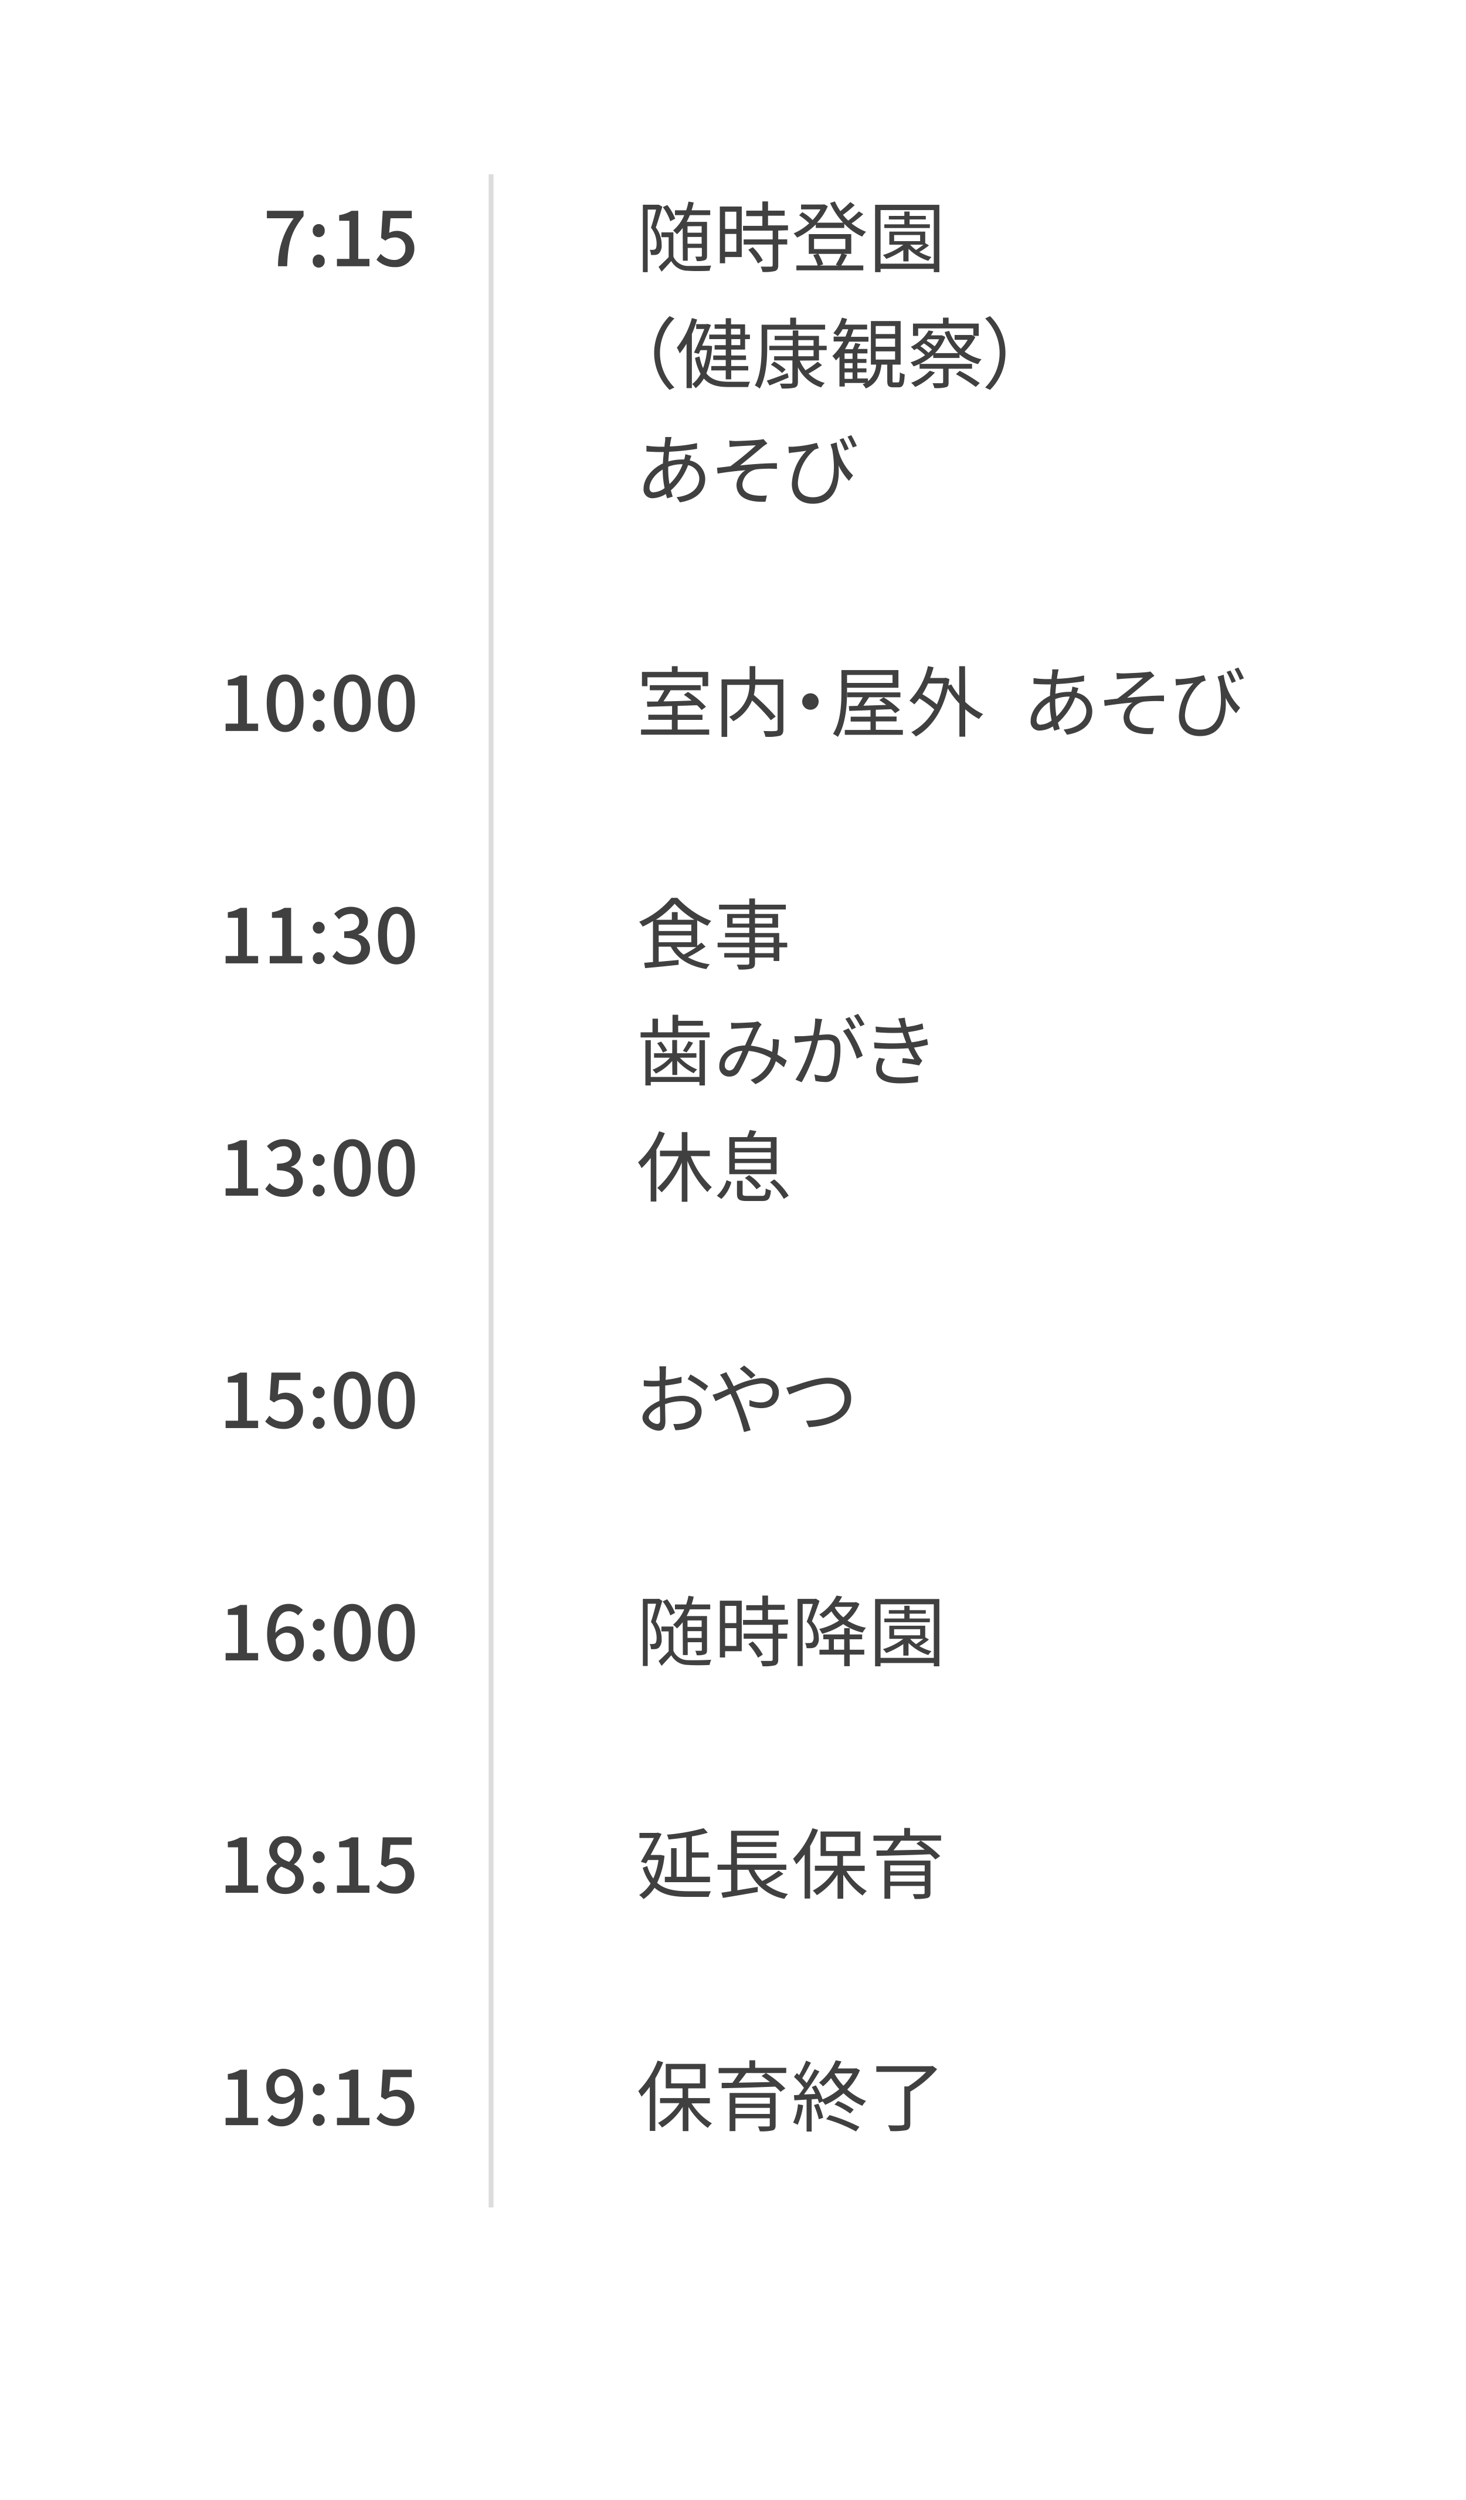 <?xml version="1.0" encoding="UTF-8"?> <svg xmlns="http://www.w3.org/2000/svg" viewBox="0 0 303 516.42"><defs><style>.cls-1{fill:#fff;}.cls-2{isolation:isolate;}.cls-3{fill:#404040;}.cls-4{fill:none;stroke:#dcdcdc;}</style></defs><g id="レイヤー_2" data-name="レイヤー 2"><g id="sozai"><rect id="長方形_182" data-name="長方形 182" class="cls-1" width="303" height="516.42"></rect><g class="cls-2"><path class="cls-3" d="M60.7,45.09H55.16V43.54h7.58v1.12C60,48,59.54,50.53,59.35,55H57.46A16.54,16.54,0,0,1,60.7,45.09Z"></path><path class="cls-3" d="M64.64,47.64a1.24,1.24,0,1,1,2.47,0,1.24,1.24,0,1,1-2.47,0Zm0,6.29a1.24,1.24,0,1,1,2.47,0,1.24,1.24,0,1,1-2.47,0Z"></path><path class="cls-3" d="M69.64,53.48h2.57V45.6H70.1V44.44a7,7,0,0,0,2.56-.9h1.39v9.94h2.31V55H69.64Z"></path><path class="cls-3" d="M77.81,53.64l.88-1.2a3.77,3.77,0,0,0,2.76,1.26,2.23,2.23,0,0,0,2.33-2.35,2.1,2.1,0,0,0-2.24-2.3,3.1,3.1,0,0,0-1.89.67l-.89-.58.35-5.6h6v1.55H80.71l-.27,3a3.56,3.56,0,0,1,5.2,3.17,3.81,3.81,0,0,1-4,3.92A5.2,5.2,0,0,1,77.81,53.64Z"></path></g><g class="cls-2"><path class="cls-3" d="M46.63,149.48h2.58V141.6H47.09v-1.16a7,7,0,0,0,2.56-.9h1.4v9.94h2.3V151H46.63Z"></path><path class="cls-3" d="M55.13,145.22c0-3.86,1.47-5.9,3.81-5.9s3.8,2.06,3.8,5.9-1.45,6-3.8,6S55.13,149.08,55.13,145.22Zm5.85,0c0-3.3-.84-4.45-2-4.45s-2,1.15-2,4.45.84,4.53,2,4.53S61,148.52,61,145.22Z"></path><path class="cls-3" d="M64.65,143.64a1.23,1.23,0,1,1,2.46,0,1.23,1.23,0,1,1-2.46,0Zm0,6.29a1.23,1.23,0,1,1,2.46,0,1.23,1.23,0,1,1-2.46,0Z"></path><path class="cls-3" d="M69,145.22c0-3.86,1.48-5.9,3.81-5.9s3.81,2.06,3.81,5.9-1.45,6-3.81,6S69,149.08,69,145.22Zm5.86,0c0-3.3-.85-4.45-2.05-4.45s-2,1.15-2,4.45.85,4.53,2,4.53S74.87,148.52,74.87,145.22Z"></path><path class="cls-3" d="M78.13,145.22c0-3.86,1.48-5.9,3.81-5.9s3.81,2.06,3.81,5.9-1.46,6-3.81,6S78.13,149.08,78.13,145.22Zm5.86,0c0-3.3-.85-4.45-2-4.45s-2,1.15-2,4.45.85,4.53,2,4.53S84,148.52,84,145.22Z"></path></g><g class="cls-2"><path class="cls-3" d="M46.63,197.48h2.58V189.6H47.09v-1.16a7,7,0,0,0,2.56-.9h1.4v9.94h2.3V199H46.63Z"></path><path class="cls-3" d="M55.75,197.48h2.58V189.6H56.21v-1.16a7,7,0,0,0,2.56-.9h1.4v9.94h2.3V199H55.75Z"></path><path class="cls-3" d="M64.65,191.64a1.23,1.23,0,1,1,2.46,0,1.23,1.23,0,1,1-2.46,0Zm0,6.29a1.23,1.23,0,1,1,2.46,0,1.23,1.23,0,1,1-2.46,0Z"></path><path class="cls-3" d="M68.71,197.59l.9-1.18a3.79,3.79,0,0,0,2.78,1.29c1.33,0,2.24-.72,2.24-1.87s-.83-2.08-3.49-2.08v-1.36c2.32,0,3.09-.85,3.09-1.95a1.6,1.6,0,0,0-1.81-1.65,3.32,3.32,0,0,0-2.35,1.12l-1-1.15a4.91,4.91,0,0,1,3.38-1.44c2.11,0,3.6,1.08,3.6,3a2.78,2.78,0,0,1-2,2.68v.08a2.93,2.93,0,0,1,2.43,2.88c0,2.06-1.78,3.28-3.94,3.28A4.88,4.88,0,0,1,68.71,197.59Z"></path><path class="cls-3" d="M78.13,193.22c0-3.86,1.48-5.9,3.81-5.9s3.81,2.06,3.81,5.9-1.46,6-3.81,6S78.13,197.08,78.13,193.22Zm5.86,0c0-3.3-.85-4.45-2-4.45s-2,1.15-2,4.45.85,4.53,2,4.53S84,196.52,84,193.22Z"></path></g><g class="cls-2"><path class="cls-3" d="M46.63,245.48h2.58V237.6H47.09v-1.16a7,7,0,0,0,2.56-.9h1.4v9.94h2.3V247H46.63Z"></path><path class="cls-3" d="M54.82,245.59l.9-1.18a3.82,3.82,0,0,0,2.78,1.29c1.33,0,2.24-.72,2.24-1.87s-.83-2.08-3.49-2.08v-1.36c2.33,0,3.09-.85,3.09-1.95a1.6,1.6,0,0,0-1.81-1.65,3.32,3.32,0,0,0-2.35,1.12l-1-1.15a4.91,4.91,0,0,1,3.38-1.44c2.11,0,3.6,1.08,3.6,3a2.77,2.77,0,0,1-2,2.68v.08a2.93,2.93,0,0,1,2.43,2.88c0,2.06-1.78,3.28-3.94,3.28A4.91,4.91,0,0,1,54.82,245.59Z"></path><path class="cls-3" d="M64.65,239.64a1.23,1.23,0,1,1,2.46,0,1.23,1.23,0,1,1-2.46,0Zm0,6.29a1.23,1.23,0,1,1,2.46,0,1.23,1.23,0,1,1-2.46,0Z"></path><path class="cls-3" d="M69,241.22c0-3.86,1.48-5.9,3.81-5.9s3.81,2.06,3.81,5.9-1.45,6-3.81,6S69,245.08,69,241.22Zm5.86,0c0-3.3-.85-4.45-2.05-4.45s-2,1.15-2,4.45.85,4.53,2,4.53S74.87,244.52,74.87,241.22Z"></path><path class="cls-3" d="M78.13,241.22c0-3.86,1.48-5.9,3.81-5.9s3.81,2.06,3.81,5.9-1.46,6-3.81,6S78.13,245.08,78.13,241.22Zm5.86,0c0-3.3-.85-4.45-2-4.45s-2,1.15-2,4.45.85,4.53,2,4.53S84,244.52,84,241.22Z"></path></g><g class="cls-2"><path class="cls-3" d="M46.63,293.48h2.58V285.6H47.09v-1.16a7,7,0,0,0,2.56-.9h1.4v9.94h2.3V295H46.63Z"></path><path class="cls-3" d="M54.81,293.64l.88-1.2a3.77,3.77,0,0,0,2.75,1.26,2.23,2.23,0,0,0,2.34-2.35,2.11,2.11,0,0,0-2.25-2.3,3,3,0,0,0-1.88.67l-.9-.58.35-5.6h6v1.55H57.7l-.27,3a3.56,3.56,0,0,1,5.2,3.17,3.81,3.81,0,0,1-4,3.92A5.19,5.19,0,0,1,54.81,293.64Z"></path><path class="cls-3" d="M64.65,287.64a1.23,1.23,0,1,1,2.46,0,1.23,1.23,0,1,1-2.46,0Zm0,6.29a1.23,1.23,0,1,1,2.46,0,1.23,1.23,0,1,1-2.46,0Z"></path><path class="cls-3" d="M69,289.22c0-3.86,1.48-5.9,3.81-5.9s3.81,2.06,3.81,5.9-1.45,6-3.81,6S69,293.08,69,289.22Zm5.86,0c0-3.3-.85-4.45-2.05-4.45s-2,1.15-2,4.45.85,4.53,2,4.53S74.87,292.52,74.87,289.22Z"></path><path class="cls-3" d="M78.13,289.22c0-3.86,1.48-5.9,3.81-5.9s3.81,2.06,3.81,5.9-1.46,6-3.81,6S78.13,293.08,78.13,289.22Zm5.86,0c0-3.3-.85-4.45-2-4.45s-2,1.15-2,4.45.85,4.53,2,4.53S84,292.52,84,289.22Z"></path></g><g class="cls-2"><path class="cls-3" d="M46.63,341.48h2.58V333.6H47.09v-1.16a7,7,0,0,0,2.56-.9h1.4v9.94h2.3V343H46.63Z"></path><path class="cls-3" d="M55.21,337.65c0-4.51,2.11-6.33,4.45-6.33a4,4,0,0,1,2.94,1.26l-1,1.12a2.52,2.52,0,0,0-1.85-.86c-1.49,0-2.74,1.12-2.82,4.48a3.56,3.56,0,0,1,2.56-1.38c2,0,3.31,1.17,3.31,3.54a3.52,3.52,0,0,1-3.52,3.73C57,343.21,55.21,341.43,55.21,337.65Zm1.76,1c.19,2.13,1,3.12,2.28,3.12,1,0,1.85-.86,1.85-2.32s-.71-2.19-2-2.19A2.72,2.72,0,0,0,57,338.68Z"></path><path class="cls-3" d="M64.65,335.64a1.23,1.23,0,1,1,2.46,0,1.23,1.23,0,1,1-2.46,0Zm0,6.29a1.23,1.23,0,1,1,2.46,0,1.23,1.23,0,1,1-2.46,0Z"></path><path class="cls-3" d="M69,337.22c0-3.86,1.48-5.9,3.81-5.9s3.81,2.06,3.81,5.9-1.45,6-3.81,6S69,341.08,69,337.22Zm5.86,0c0-3.3-.85-4.45-2.05-4.45s-2,1.15-2,4.45.85,4.53,2,4.53S74.87,340.52,74.87,337.22Z"></path><path class="cls-3" d="M78.13,337.22c0-3.86,1.48-5.9,3.81-5.9s3.81,2.06,3.81,5.9-1.46,6-3.81,6S78.13,341.08,78.13,337.22Zm5.86,0c0-3.3-.85-4.45-2-4.45s-2,1.15-2,4.45.85,4.53,2,4.53S84,340.52,84,337.22Z"></path></g><g class="cls-2"><path class="cls-3" d="M46.63,389.48h2.58V381.6H47.09v-1.16a7,7,0,0,0,2.56-.9h1.4v9.94h2.3V391H46.63Z"></path><path class="cls-3" d="M55.11,388.07a3.48,3.48,0,0,1,2.11-3V385a3.26,3.26,0,0,1-1.58-2.68,3.06,3.06,0,0,1,3.36-3,3,3,0,0,1,3.33,3.07,3.56,3.56,0,0,1-1.55,2.69v.08a3.31,3.31,0,0,1,2,3c0,1.74-1.54,3.09-3.81,3.09S55.11,389.9,55.11,388.07Zm5.91,0c0-1.36-1.3-1.82-2.9-2.48a2.86,2.86,0,0,0-1.38,2.3,2.07,2.07,0,0,0,2.24,2A1.82,1.82,0,0,0,61,388.07Zm-.24-5.57A1.73,1.73,0,0,0,59,380.64a1.6,1.6,0,0,0-1.68,1.68c0,1.24,1.12,1.78,2.43,2.29A2.87,2.87,0,0,0,60.78,382.5Z"></path><path class="cls-3" d="M64.65,383.64a1.23,1.23,0,1,1,2.46,0,1.23,1.23,0,1,1-2.46,0Zm0,6.29a1.23,1.23,0,1,1,2.46,0,1.23,1.23,0,1,1-2.46,0Z"></path><path class="cls-3" d="M69.64,389.48h2.57V381.6H70.1v-1.16a7,7,0,0,0,2.56-.9h1.4v9.94h2.3V391H69.64Z"></path><path class="cls-3" d="M77.81,389.64l.88-1.2a3.79,3.79,0,0,0,2.76,1.26,2.23,2.23,0,0,0,2.33-2.35,2.1,2.1,0,0,0-2.24-2.3,3.1,3.1,0,0,0-1.89.67l-.89-.58.35-5.6h6v1.55H80.71l-.27,3a3.56,3.56,0,0,1,5.2,3.17,3.81,3.81,0,0,1-4,3.92A5.21,5.21,0,0,1,77.81,389.64Z"></path></g><g class="cls-2"><path class="cls-3" d="M46.63,437.48h2.58V429.6H47.09v-1.16a7,7,0,0,0,2.56-.9h1.4v9.94h2.3V439H46.63Z"></path><path class="cls-3" d="M55.25,438l1-1.14a2.46,2.46,0,0,0,1.84.88c1.51,0,2.77-1.15,2.85-4.51a3.48,3.48,0,0,1-2.58,1.39c-2,0-3.31-1.17-3.31-3.54a3.52,3.52,0,0,1,3.51-3.72c2.25,0,4.08,1.77,4.08,5.57,0,4.51-2.13,6.32-4.45,6.32A3.92,3.92,0,0,1,55.25,438Zm3.44-4.71a2.73,2.73,0,0,0,2.21-1.42c-.2-2.11-1.07-3.09-2.32-3.09-1,0-1.81.85-1.81,2.3S57.45,433.25,58.69,433.25Z"></path><path class="cls-3" d="M64.65,431.64a1.23,1.23,0,1,1,2.46,0,1.23,1.23,0,1,1-2.46,0Zm0,6.29a1.23,1.23,0,1,1,2.46,0,1.23,1.23,0,1,1-2.46,0Z"></path><path class="cls-3" d="M69.64,437.48h2.57V429.6H70.1v-1.16a7,7,0,0,0,2.56-.9h1.4v9.94h2.3V439H69.64Z"></path><path class="cls-3" d="M77.81,437.64l.88-1.2a3.79,3.79,0,0,0,2.76,1.26,2.23,2.23,0,0,0,2.33-2.35,2.1,2.1,0,0,0-2.24-2.3,3.1,3.1,0,0,0-1.89.67l-.89-.58.35-5.6h6v1.55H80.71l-.27,3a3.56,3.56,0,0,1,5.2,3.17,3.81,3.81,0,0,1-4,3.92A5.21,5.21,0,0,1,77.81,437.64Z"></path></g><g id="随時登園_健康観察_あそび_室内_屋外あそび_食事_歯みがき_休息_おやつ_随時降園_延長保育_保育終了" data-name="随時登園 健康観察 あそび 室内 屋外あそび 食事 歯みがき 休息 おやつ 随時降園 延長保育 保育終了" class="cls-2"><g class="cls-2"><path class="cls-3" d="M136.89,42.69c-.38,1.33-.89,3-1.34,4.31a5.73,5.73,0,0,1,1.2,3.53,2.37,2.37,0,0,1-.58,1.85,1.36,1.36,0,0,1-.75.28,5.92,5.92,0,0,1-.88,0,2.78,2.78,0,0,0-.25-1.06,3.82,3.82,0,0,0,.73,0,.81.81,0,0,0,.42-.14c.21-.16.27-.63.27-1.14a5.32,5.32,0,0,0-1.17-3.28c.4-1.17.79-2.64,1.06-3.75h-1.73V56.22h-1V42.29H136l.16,0ZM139.18,53a3.24,3.24,0,0,0,3,1.94c1.17,0,3.51,0,4.81-.08a4.59,4.59,0,0,0-.32,1.07c-1.2.08-3.33.1-4.53,0a3.88,3.88,0,0,1-3.4-2c-.64.73-1.29,1.44-2,2.19l-.62-1c.64-.56,1.39-1.3,2.08-2V49H136.7V48h2.48Zm-.64-7.3A10.44,10.44,0,0,0,137,42.79l.93-.44a11.42,11.42,0,0,1,1.63,2.82Zm2.56,1.4a8.57,8.57,0,0,1-1.18,1.29,7.48,7.48,0,0,0-.8-.78,8.33,8.33,0,0,0,2.3-3.17H139.5v-1h2.32a12.84,12.84,0,0,0,.48-1.8l1.08.19a15.81,15.81,0,0,1-.44,1.61h3.85v1h-4.21a11.94,11.94,0,0,1-.66,1.39h4.21v7c0,.5-.1.77-.45.91a4,4,0,0,1-1.68.18,3.69,3.69,0,0,0-.29-.91h1.14c.16,0,.21-.06.21-.19V51.21h-2.92v2.65h-1Zm1-.36v1.33h2.92V46.72Zm2.92,3.61v-1.4h-2.92v1.4Z"></path><path class="cls-3" d="M153.31,53.1h-3.44v1.29h-1.09V42.66h4.53Zm-3.44-9.37v3.56h2.32V43.73ZM152.19,52V48.33h-2.32V52Zm8.66-4.37v1.81h1.86v1.06h-1.86v4.29c0,.67-.18,1-.66,1.2a9.35,9.35,0,0,1-2.59.19,3.79,3.79,0,0,0-.38-1.1c1,0,1.87,0,2.12,0s.36-.08.36-.32V50.52h-6V49.46h6V47.65h-6.13v-1h4v-2h-3.33V43.51h3.33V41.6h1.17v1.91h3.44v1.05h-3.44v2h4.13v1Zm-5.27,3.43a11.08,11.08,0,0,1,2.08,2.72l-1,.64a12.48,12.48,0,0,0-2-2.82Z"></path><path class="cls-3" d="M178.42,44.24A23,23,0,0,1,176,46.15,11.3,11.3,0,0,0,179,47.88a4.54,4.54,0,0,0-.79,1,12,12,0,0,1-3.71-2.64v.85h-5.89v-.72a13.57,13.57,0,0,1-3.86,2.71,5.28,5.28,0,0,0-.72-.87,11.4,11.4,0,0,0,3.22-2.08,13.49,13.49,0,0,0-2.08-1.65l.65-.65a9.57,9.57,0,0,1,2.13,1.63,10.37,10.37,0,0,0,1.62-2.21h-4v-1h4.54l.23-.05.75.4A11.07,11.07,0,0,1,168.85,46h5.42a15,15,0,0,1-2.7-4.07l1-.32a11.06,11.06,0,0,0,1.12,2,22.84,22.84,0,0,0,2.06-1.87l.9.64a23.76,23.76,0,0,1-2.42,2,11.12,11.12,0,0,0,1.09,1.18,16.35,16.35,0,0,0,2.19-1.9Zm-3.35,8.41a20.74,20.74,0,0,1-1.2,2.19h4.56v1H164.6v-1H169a9.72,9.72,0,0,0-.93-2.16l.9-.24h-1.81V48.36h8.78v4.08h-1.61Zm-6.82-1.2h6.47v-2.1h-6.47Zm.88,1a9.11,9.11,0,0,1,1,2.18l-.73.22h3.85l-.51-.14a15,15,0,0,0,1.15-2.26Z"></path><path class="cls-3" d="M194.15,42.31V56.22H193v-.68H182v.68h-1.14V42.31ZM193,54.47V43.4H182V54.47Zm-1-3.78a12.6,12.6,0,0,1-2,1.36,10.74,10.74,0,0,0,2.53,1.05,3.55,3.55,0,0,0-.66.78,10.22,10.22,0,0,1-4.09-2.48V54H186.7V51.64a17.41,17.41,0,0,1-3.52,1.84,5.06,5.06,0,0,0-.69-.8,13.35,13.35,0,0,0,4.21-2.13h-2.89V47.84h7.42v2.39Zm.18-3.58h-9.4v-.77h4.13v-1h-3.2V44.6h3.2v-.9H188v.9h3.35v.73H188v1h4.2Zm-7.38,2.7h5.38V48.55H184.8Zm3.31.74a7.35,7.35,0,0,0,1.23,1.09c.5-.34,1.06-.74,1.51-1.09Z"></path></g><g class="cls-2"><path class="cls-3" d="M138.39,65.3l1,.49a10,10,0,0,0,0,14.25l-1,.5a10.7,10.7,0,0,1,0-15.24Z"></path><path class="cls-3" d="M144.08,66A25.72,25.72,0,0,1,143,69V80.18H141.9V71a14.64,14.64,0,0,1-1.41,2,11.9,11.9,0,0,0-.59-1.19A16.84,16.84,0,0,0,143,65.7Zm3.1,5.49A18.35,18.35,0,0,1,146,77.13c1.06,1.34,2.59,1.73,4.63,1.73.49,0,3.73,0,4.4,0a3.75,3.75,0,0,0-.4,1.09h-4.05c-2.26,0-3.91-.4-5.11-1.76a6.72,6.72,0,0,1-1.69,2,5.58,5.58,0,0,0-.71-.86,5.93,5.93,0,0,0,1.73-2.1,11.22,11.22,0,0,1-1.15-3.31l.93-.29a11.07,11.07,0,0,0,.73,2.42,15.61,15.61,0,0,0,.83-3.72h-1.36l-.35.76-1-.24c.72-1.49,1.58-3.49,2.14-4.89h-1.68v-1H146l.19-.06.76.22c-.49,1.19-1.16,2.79-1.83,4.29h1.22l.17,0ZM150,67.92H147.7V67H150V65.73h1.09V67H154v2.12h1v.93h-1v2.16h-2.87v1.22h3.06v.93h-3.06v1.25h3.52v.91h-3.52v1.84H150V76.52H147v-.91H150V74.36h-2.59v-.93H150V72.21H147.7V71.3H150V70.05h-3.41v-.93H150Zm1.09,0v1.2H153v-1.2ZM153,70.05h-1.84V71.3H153Z"></path><path class="cls-3" d="M158.57,71.76c0,2.5-.19,6.1-1.55,8.52a3.5,3.5,0,0,0-1-.64c1.26-2.29,1.39-5.54,1.39-7.88V67.08h5.91V65.62h1.22v1.46h6v1H158.57ZM163,78c-1.38.58-2.82,1.18-3.95,1.63l-.56-1c1.08-.35,2.72-.94,4.3-1.55Zm2.3-3.51a7.86,7.86,0,0,0,1.19,2A19.3,19.3,0,0,0,169,74.73l.9.7a24.42,24.42,0,0,1-2.8,1.74,7.61,7.61,0,0,0,3.36,1.94,3.7,3.7,0,0,0-.74.93,8.27,8.27,0,0,1-4.8-4.16v3c0,.73-.19,1-.69,1.2a10.64,10.64,0,0,1-2.67.17,5.05,5.05,0,0,0-.37-1c1,0,1.94,0,2.23,0s.36-.08.36-.35V74.45H160v-.86h3.85V72.33H159v-.9h4.85V70.26h-3.74v-.88h3.74V68.26H165v1.12h4.27v2.05h1.59v.9h-1.59v2.12Zm-5.29.2a15.73,15.73,0,0,1,2.37,1.64l-.73.73a13.06,13.06,0,0,0-2.32-1.72ZM165,71.43h3.15V70.26H165Zm0,2.16h3.15V72.33H165Z"></path><path class="cls-3" d="M185.59,79c.3,0,.36-.24.4-2.08a3.06,3.06,0,0,0,1,.41c-.1,2.15-.37,2.68-1.25,2.68h-1.12c-1,0-1.24-.32-1.24-1.43V75.32h-1.2c-.28,2.26-1,3.94-3.23,4.93a4,4,0,0,0-.66-.87,4.73,4.73,0,0,0,.6-.27h-4.29v.74H173.5V73.69c-.24.27-.48.52-.72.76a9.55,9.55,0,0,0-.74-.91,10.66,10.66,0,0,0,2.26-3h-2v-1h2.45c.2-.5.4-1,.56-1.52h-1.16a8.26,8.26,0,0,1-1,1.42,5.19,5.19,0,0,0-.91-.62A8.26,8.26,0,0,0,174,65.62l1.08.26a11.39,11.39,0,0,1-.45,1.18h4.59v1h-2.81c-.16.51-.34,1-.55,1.52h3.64v1h-4a16.3,16.3,0,0,1-.85,1.55h1.61a7.47,7.47,0,0,0,.5-1.28l1.09.23c-.19.37-.39.73-.56,1h2V73h-2.08v1.14h1.87v.83h-1.87V76.1h1.87v.82h-1.87v1.26h2.19v.56a4.69,4.69,0,0,0,1.68-3.42H180v-9h6.15v9h-1.68v3.26c0,.36,0,.42.3.42Zm-9.38-6h-1.65v1.14h1.65Zm0,2h-1.65V76.1h1.65Zm-1.65,3.26h1.65V76.92h-1.65ZM181,69h4V67.35h-4Zm0,2.63h4V69.94h-4Zm0,2.65h4V72.58h-4Z"></path><path class="cls-3" d="M201.59,69.64a12.78,12.78,0,0,1-2.23,3,9.72,9.72,0,0,0,3.51,1.58,3.85,3.85,0,0,0-.71,1,10.06,10.06,0,0,1-3.84-2v.73h-5.44V73.3a11.49,11.49,0,0,1-2.76,1.87h10.79v1h-4.85V79c0,.59-.12.9-.59,1a7.9,7.9,0,0,1-2.35.16,5.4,5.4,0,0,0-.37-1c.88,0,1.65,0,1.87,0s.31-.07.31-.26V76.17h-4.87v-1a10.32,10.32,0,0,1-1.25.52,3.83,3.83,0,0,0-.61-.84,10.64,10.64,0,0,0,3-1.48A12.46,12.46,0,0,0,189.5,72c-.19.12-.38.23-.59.34a2.69,2.69,0,0,0-.66-.69,8.53,8.53,0,0,0,3.68-3.39l1,.18c-.16.27-.34.56-.53.83h2.13l.19,0,.66.34a9.31,9.31,0,0,1-2.12,3.34h4.77a10.56,10.56,0,0,1-2.78-4.35l.93-.26a9.07,9.07,0,0,0,2.4,3.7A9.4,9.4,0,0,0,200,70.2H197.3v-1h3.39l.21,0,.27.18V67.84h-11.4v1.54H188.7V66.85h6.2V65.62h1.16v1.23h6.23v2.53h-1.1Zm-8.34,7.3a13,13,0,0,1-4.1,3,6.06,6.06,0,0,0-.82-.87,10.31,10.31,0,0,0,3.84-2.49Zm-.63-4.74a12.68,12.68,0,0,0-1.68-1.27,5.89,5.89,0,0,1-.72.58,11.65,11.65,0,0,1,1.68,1.36A9.07,9.07,0,0,0,192.62,72.2Zm-.83-2.12-.29.31a12.33,12.33,0,0,1,1.68,1.15,6.72,6.72,0,0,0,.91-1.46Zm6.56,6.52a34.31,34.31,0,0,1,4.15,2.53l-.82.8a35.9,35.9,0,0,0-4.1-2.63Z"></path><path class="cls-3" d="M204.62,80.54l-1-.5a10,10,0,0,0,0-14.25l1-.49a10.7,10.7,0,0,1,0,15.24Z"></path></g><g class="cls-2"><path class="cls-3" d="M138.64,91c-.06.34-.13.76-.19,1.22a31.86,31.86,0,0,0,5.62-.69v1.19a51.52,51.52,0,0,1-5.76.6c-.08.63-.13,1.3-.18,2a10.57,10.57,0,0,1,2.69-.4,5.62,5.62,0,0,1,.59,0,.75.75,0,0,0,.05-.16,4.64,4.64,0,0,0,.18-.93l1.26.32c-.09.22-.24.66-.32.91a.56.56,0,0,0,0,.07,3.9,3.9,0,0,1,3.18,3.76c0,2.3-1.52,4.29-5.23,4.88l-.69-1.07c2.9-.31,4.69-1.79,4.69-3.88a2.89,2.89,0,0,0-2.31-2.73,13.29,13.29,0,0,1-3.56,5.2c.12.46.25.9.38,1.3l-1.15.35a8.84,8.84,0,0,1-.26-.9,5.49,5.49,0,0,1-2.72.88,1.8,1.8,0,0,1-1.89-2c0-2.07,1.79-4.17,4-5.19,0-.8.11-1.6.18-2.35h-1c-.69,0-1.93-.06-2.59-.11l0-1.2a21.25,21.25,0,0,0,2.64.21c.37,0,.72,0,1.09,0,0-.46.09-.88.13-1.23s0-.58,0-.77l1.34,0A5.86,5.86,0,0,0,138.64,91Zm-3.49,10.68a4,4,0,0,0,2.21-.85,18.94,18.94,0,0,1-.39-3.63V97c-1.55.88-2.73,2.46-2.73,3.78C134.24,101.38,134.54,101.72,135.15,101.72Zm3.22-1.68a10.65,10.65,0,0,0,2.72-4.1h-.27a7.93,7.93,0,0,0-2.71.51c0,.23,0,.44,0,.66A17.25,17.25,0,0,0,138.37,100Z"></path><path class="cls-3" d="M152,91.11c.7,0,4-.15,4.93-.26a6.38,6.38,0,0,0,.86-.14l.82.91c-.23.13-.64.42-.87.59-1.18,1-3.5,2.93-4.78,3.94,2.43-.26,5.31-.47,7.62-.47v1.19a26.14,26.14,0,0,0-4.07.06,3.51,3.51,0,0,0-3.07,3.06c0,1.62,1.3,2.16,2.75,2.35a10.23,10.23,0,0,0,2.31,0l-.28,1.3c-3.9.17-6-1.06-6-3.51a3.82,3.82,0,0,1,1.86-3c-1.72.14-3.84.38-5.77.7l-.11-1.2c.87-.09,2-.22,2.77-.32A67,67,0,0,0,156.22,92c-.7,0-3.52.18-4.21.22l-1.21.12L150.73,91A9.81,9.81,0,0,0,152,91.11Z"></path><path class="cls-3" d="M176.32,98.2l-.85,1.13a12.91,12.91,0,0,1-2.16-3.18c.34,4-.88,7.91-5.31,7.91-2.51,0-4.34-1.41-4.34-4.07a10.41,10.41,0,0,1,3-6.87c-.8.13-2.13.29-2.7.36-.31,0-.58.08-.9.14l-.1-1.34c.25,0,.57,0,.87,0a24.64,24.64,0,0,0,5-.8l.39,1.12a6,6,0,0,0-.85.28,9.72,9.72,0,0,0-3.46,6.84c0,2.27,1.49,3,3.12,3,3.7,0,5-3.84,4-9.79-.13-.37-.25-.77-.37-1.17l1.27-.37A11.27,11.27,0,0,0,176.32,98.2Zm-.89-5.44-.84.32a19.38,19.38,0,0,0-1.07-2.29l.8-.28C174.64,91.11,175.15,92.1,175.43,92.76Zm1.66-.63-.83.31a16.07,16.07,0,0,0-1.09-2.24l.78-.31A23.47,23.47,0,0,1,177.09,92.13Z"></path></g><g class="cls-2"><path class="cls-3" d="M146.58,150.7v1.07H132.49V150.7h6.37v-2H134v-1.06h4.91v-1.79l-5.13.16-.07-1.09c.66,0,1.41,0,2.23,0a25.36,25.36,0,0,0,1.36-2.33H134.3v-1.05h10.52v1.05h-6.21c-.45.76-1,1.59-1.48,2.29,1.8,0,3.81-.09,5.81-.16-.52-.43-1.08-.85-1.6-1.2l.85-.59a18.06,18.06,0,0,1,3.72,3.07l-.9.68a9.37,9.37,0,0,0-.95-1c-1.32.05-2.68.1-4,.13v1.84h5.13v1.06h-5.13v2Zm-12.76-8.95h-1.14V138.8h6.18v-1.18h1.2v1.18h6.31v2.95h-1.18v-1.84H133.82Z"></path><path class="cls-3" d="M161.91,150.65c0,.77-.18,1.15-.72,1.34a10.58,10.58,0,0,1-3,.21,4.7,4.7,0,0,0-.4-1.2c1.12.05,2.21.05,2.54,0s.39-.11.39-.4v-9.12H156.1a12.36,12.36,0,0,1-.29,2.08,47.79,47.79,0,0,1,4.51,4.45l-1,.77a37.71,37.71,0,0,0-3.88-4.08,8.65,8.65,0,0,1-3.89,4.29,5.14,5.14,0,0,0-.85-.9,7.2,7.2,0,0,0,4.19-6.61H150.3v10.74h-1.17V140.34h5.8V137.6h1.18v2.74h5.8Z"></path><path class="cls-3" d="M169.2,144.92a1.7,1.7,0,1,1-1.7-1.7A1.68,1.68,0,0,1,169.2,144.92Z"></path><path class="cls-3" d="M175.07,142.85c0,2.74-.24,6.71-1.89,9.37a4.82,4.82,0,0,0-1-.61c1.59-2.56,1.73-6.18,1.73-8.76v-4.43h11.78v3.65H175.07Zm11.54,7.94v1h-12v-1h5.31v-1.74h-4.1v-1h4.1v-1.36c-1.67.08-3.19.12-4.4.17l-.08-1,1.81-.05c.35-.53.75-1.17,1.07-1.78H175.1v-1h11v1h-6.48c-.37.59-.79,1.22-1.17,1.75l4.72-.16c-.48-.36-1-.71-1.44-1l.9-.57a17.37,17.37,0,0,1,3.37,2.62l-1,.66a6.22,6.22,0,0,0-.81-.83l-3.17.12v1.4h4.29v1h-4.29v1.74Zm-11.54-11.36v1.65h9.4v-1.65Z"></path><path class="cls-3" d="M199.5,145a14,14,0,0,0,3.7,2.52,5.61,5.61,0,0,0-.85,1,14.51,14.51,0,0,1-2.85-2v5.66h-1.21v-6.83a18.49,18.49,0,0,1-2.39-3.14c-1.17,5-3.57,8.23-6.61,9.93a4.12,4.12,0,0,0-.94-.88,11.54,11.54,0,0,0,4.74-4.71,20.27,20.27,0,0,0-3.06-2.27,11.74,11.74,0,0,1-1.06,1.23,7,7,0,0,0-1-.77,14.87,14.87,0,0,0,3.82-7.14l1.17.24c-.21.75-.45,1.51-.72,2.21h3l.22-.06.77.29c-.06.46-.16.91-.24,1.34l.63-.24a13.92,13.92,0,0,0,1.63,2.34v-6.1h1.21Zm-7.68-3.81a18.49,18.49,0,0,1-1.18,2.22,20.18,20.18,0,0,1,3,2.1,19.58,19.58,0,0,0,1.31-4.32Z"></path></g><g class="cls-2"><path class="cls-3" d="M218.64,139c-.06.34-.13.76-.19,1.22a31.86,31.86,0,0,0,5.62-.69v1.19a51.52,51.52,0,0,1-5.76.6c-.08.63-.13,1.3-.18,2a10.57,10.57,0,0,1,2.69-.4,5.62,5.62,0,0,1,.59,0,.75.75,0,0,0,.05-.16,4.64,4.64,0,0,0,.18-.93l1.26.32c-.09.22-.24.66-.32.91a.56.56,0,0,0,0,.07,3.9,3.9,0,0,1,3.18,3.76c0,2.3-1.52,4.29-5.23,4.88l-.69-1.07c2.9-.31,4.69-1.79,4.69-3.88a2.89,2.89,0,0,0-2.31-2.73,13.29,13.29,0,0,1-3.56,5.2c.12.46.25.9.38,1.3l-1.15.35a8.84,8.84,0,0,1-.26-.9,5.49,5.49,0,0,1-2.72.88,1.8,1.8,0,0,1-1.89-2c0-2.07,1.79-4.17,4-5.19,0-.8.11-1.6.18-2.35h-1c-.69,0-1.93-.06-2.59-.11l0-1.2a21.25,21.25,0,0,0,2.64.21c.37,0,.72,0,1.09,0,0-.46.09-.88.13-1.23s0-.58,0-.77l1.34,0A5.86,5.86,0,0,0,218.64,139Zm-3.49,10.68a4,4,0,0,0,2.21-.85,18.94,18.94,0,0,1-.39-3.63V145c-1.55.88-2.73,2.46-2.73,3.78C214.24,149.38,214.54,149.72,215.15,149.72Zm3.22-1.68a10.65,10.65,0,0,0,2.72-4.1h-.27a7.93,7.93,0,0,0-2.71.51c0,.23,0,.44,0,.66A17.25,17.25,0,0,0,218.37,148Z"></path><path class="cls-3" d="M232,139.11c.7,0,4-.15,4.93-.26a6.38,6.38,0,0,0,.86-.14l.82.91c-.23.13-.64.42-.87.59-1.18,1-3.5,2.93-4.78,3.94,2.43-.26,5.31-.47,7.62-.47v1.19a26.14,26.14,0,0,0-4.07.06,3.51,3.51,0,0,0-3.07,3.06c0,1.62,1.3,2.16,2.75,2.35a10.23,10.23,0,0,0,2.31,0l-.28,1.3c-3.9.17-6-1.06-6-3.51a3.82,3.82,0,0,1,1.86-3c-1.72.14-3.84.38-5.77.7l-.11-1.2c.87-.09,2-.22,2.77-.32a67,67,0,0,0,5.28-4.32c-.7,0-3.52.18-4.21.22l-1.21.12-.07-1.32A9.81,9.81,0,0,0,232,139.11Z"></path><path class="cls-3" d="M256.32,146.2l-.85,1.13a12.91,12.91,0,0,1-2.16-3.18c.34,4-.88,7.91-5.31,7.91-2.51,0-4.34-1.41-4.34-4.07a10.41,10.41,0,0,1,3-6.87c-.8.13-2.13.29-2.7.36-.31,0-.58.08-.9.14l-.1-1.34h.87a24.64,24.64,0,0,0,5-.8l.39,1.12a6,6,0,0,0-.85.28,9.72,9.72,0,0,0-3.46,6.84c0,2.27,1.49,3,3.12,3,3.7,0,5-3.84,4-9.79-.13-.37-.25-.77-.37-1.17l1.27-.37A11.27,11.27,0,0,0,256.32,146.2Zm-.89-5.44-.84.32a19.38,19.38,0,0,0-1.07-2.29l.8-.28C254.64,139.11,255.15,140.1,255.43,140.76Zm1.66-.63-.83.31a16.07,16.07,0,0,0-1.09-2.24l.78-.31A23.47,23.47,0,0,1,257.09,140.13Z"></path></g><g class="cls-2"><path class="cls-3" d="M145.83,195.56a30.33,30.33,0,0,1-3.65,2.18,12.45,12.45,0,0,0,4.53,1.45,4.34,4.34,0,0,0-.72,1c-3.45-.6-6-2.08-7.35-4.63h-2.5v3.12l4.12-.38v1c-2.5.28-5.1.53-6.93.69l-.18-1.1,1.81-.16v-8.47a18.4,18.4,0,0,1-2.14,1.15,5,5,0,0,0-.71-1,17.35,17.35,0,0,0,6.66-4.94H140a18.71,18.71,0,0,0,7,4.77,7,7,0,0,0-.77,1,23,23,0,0,1-2.13-1.11v5.22c.32-.22.62-.45.88-.64ZM143.52,190a18.65,18.65,0,0,1-4.08-3.31,18.08,18.08,0,0,1-3.87,3.31h3.29v-1.58h1.2V190Zm-7.38,2.32h6.74V191h-6.74Zm0,2.32h6.74v-1.4h-6.74Zm3.7,1a5.79,5.79,0,0,0,1.46,1.55,23,23,0,0,0,2.62-1.55Z"></path><path class="cls-3" d="M162.72,195.69h-1.65v2.83h-1.18v-.72h-3.84v1.1c0,.74-.23,1-.71,1.19a9.78,9.78,0,0,1-2.65.19,4.23,4.23,0,0,0-.42-1c1,0,1.92,0,2.19,0s.4-.11.4-.39v-1.1h-5.17v-.91h5.17v-1.2h-6.54v-.95h6.54v-1.12h-5v-.88h5v-1.12h-4.57V188.8h4.57v-.92h-6.24v-1h6.24v-1.28h1.19v1.28h6.37v1h-6.37v.92h4.77v2.82h-4.77v1.12h5v2h1.65Zm-7.86-4.9v-1.15h-3.44v1.15Zm1.19-1.15v1.15h3.58v-1.15Zm0,5.1h3.84v-1.12h-3.84Zm3.84.95h-3.84v1.2h3.84Z"></path></g><g class="cls-2"><path class="cls-3" d="M146.67,213.25v1.06H132.4v-1.06h2.46v-2.82H136v2.82h3v-3.63h1.17v1.26h5.12v1h-5.12v1.37Zm-2.11,1.63h1.14v9.35h-1.14v-.73H134.51v.73h-1.12v-9.35h1.12v7.59h10.05Zm-5.62,4.28a10.51,10.51,0,0,1-3.39,2.62,4,4,0,0,0-.69-.8,9.64,9.64,0,0,0,3.6-2.49h-3.28v-.92h3.76v-2.73h1v2.73h4v.92h-3.42a9.87,9.87,0,0,0,3.57,2.43,4.69,4.69,0,0,0-.71.78,11.19,11.19,0,0,1-3.41-2.59v2.95h-1Zm-2.3-4a9.32,9.32,0,0,1,1.25,1.86l-.87.42a8.68,8.68,0,0,0-1.2-1.94Zm6.61.24a17.55,17.55,0,0,1-1.35,2l-.76-.32a14.33,14.33,0,0,0,1.15-2Z"></path></g><g class="cls-2"><path class="cls-3" d="M152.21,211.32c.84,0,2.94-.12,3.61-.16a3.53,3.53,0,0,0,.8-.18l.8.66c-.14.17-.28.33-.41.52-.45.72-1.15,2.36-1.83,3.84a14.21,14.21,0,0,1,4.4,1.29c.07-.4.1-.8.13-1.19a12,12,0,0,0,0-1.47l1.3.14a21.15,21.15,0,0,1-.34,3.09,21.82,21.82,0,0,1,1.94,1.23l-.59,1.38a14.83,14.83,0,0,0-1.67-1.26,7.53,7.53,0,0,1-4.21,4.75l-1-.88a6.86,6.86,0,0,0,4.19-4.51,11.45,11.45,0,0,0-4.58-1.48,35.59,35.59,0,0,1-2,4.2,2.27,2.27,0,0,1-2,1.1,2,2,0,0,1-2.08-2.19c0-2.35,2.18-4.16,5.33-4.24.56-1.27,1.17-2.66,1.66-3.65-.64,0-2.59.11-3.33.16-.35,0-.8.06-1.18.09l-.06-1.29C151.42,211.3,151.89,211.32,152.21,211.32Zm-1.49,9.81a1.17,1.17,0,0,0,1-.56,22.16,22.16,0,0,0,1.74-3.49c-2.33.17-3.66,1.58-3.66,3A1,1,0,0,0,150.72,221.13Z"></path><path class="cls-3" d="M169.71,211.52c-.09.47-.24,1.41-.42,2.28.76-.07,1.41-.12,1.8-.12,1.44,0,2.61.55,2.61,2.73a15.59,15.59,0,0,1-.93,5.77,2.24,2.24,0,0,1-2.34,1.33,10,10,0,0,1-1.89-.22l-.21-1.35a7.83,7.83,0,0,0,2,.34,1.34,1.34,0,0,0,1.41-.83,13.57,13.57,0,0,0,.75-4.9c0-1.46-.67-1.73-1.7-1.73-.38,0-1,.05-1.71.11a32.43,32.43,0,0,1-3.38,8.63l-1.29-.53a25.21,25.21,0,0,0,3.37-8l-2,.21-1.44.19-.15-1.38c.52,0,.93,0,1.45,0s1.45-.09,2.43-.17a17.83,17.83,0,0,0,.41-3.49l1.48.14C169.82,210.87,169.76,211.2,169.71,211.52Zm8.61,6.58-1.23.59a18.94,18.94,0,0,0-2.86-5.74l1.16-.53A27.07,27.07,0,0,1,178.32,218.1Zm-1.42-5.81-.88.39a20.18,20.18,0,0,0-1.3-2.23l.87-.35A23.47,23.47,0,0,1,176.9,212.29Zm1.79-.65-.86.38a18.76,18.76,0,0,0-1.33-2.21l.85-.37A23.56,23.56,0,0,1,178.69,211.64Z"></path><path class="cls-3" d="M185.65,210.4l1.36-.17a12.52,12.52,0,0,0,.38,1.9,17,17,0,0,0,3.28-.72l.18,1.15a22.16,22.16,0,0,1-3.15.64c.11.4.24.77.35,1.11s.24.64.37,1a17.58,17.58,0,0,0,3.2-.69l.19,1.2a24.62,24.62,0,0,1-2.9.58,17.21,17.21,0,0,0,1.12,2,4.37,4.37,0,0,0,.6.69l-.66,1a30,30,0,0,0-3.51-.52l.12-1,2.4.27a17.16,17.16,0,0,1-1.25-2.3,48.21,48.21,0,0,1-7,0l-.07-1.2a36.4,36.4,0,0,0,6.64.08c-.11-.29-.22-.56-.32-.84-.16-.44-.3-.86-.43-1.24a38.68,38.68,0,0,1-5.5-.12l-.08-1.16a32.47,32.47,0,0,0,5.28.19,3,3,0,0,1-.11-.4C186,211.35,185.81,210.85,185.65,210.4Zm-3.38,10.17c0,1.33,1.18,2,3.7,2a18.2,18.2,0,0,0,3.81-.33l-.05,1.28a25.21,25.21,0,0,1-3.75.27c-3.13,0-4.89-.93-4.91-3a4.66,4.66,0,0,1,.62-2.29l1.25.26A3.12,3.12,0,0,0,182.27,220.57Z"></path></g><g class="cls-2"><path class="cls-3" d="M137.41,234.08a24.08,24.08,0,0,1-1.75,3.43V248.2h-1.17v-9a15.55,15.55,0,0,1-1.89,2.11,6.69,6.69,0,0,0-.72-1.2,16.26,16.26,0,0,0,4.34-6.42Zm5.36,4.74a16.79,16.79,0,0,0,4.35,6.43,4.32,4.32,0,0,0-.89,1,19.32,19.32,0,0,1-4.15-6.44v8.45h-1.17v-8.11a17.91,17.91,0,0,1-4.16,6.16,6.45,6.45,0,0,0-.9-.91,16.28,16.28,0,0,0,4.44-6.55h-3.88v-1.15h4.5v-3.84h1.17v3.84h4.63v1.15Z"></path><path class="cls-3" d="M148.16,247a6.67,6.67,0,0,0,2-3.21l1,.39a7.25,7.25,0,0,1-2.06,3.49Zm12.35-4.45h-9.78v-7.65h3.7c.19-.49.42-1.08.53-1.48l1.38.24c-.23.44-.45.87-.66,1.24h4.83Zm-1.2-6.71h-7.42v1.3h7.42Zm0,2.21h-7.42v1.33h7.42Zm0,2.22h-7.42v1.33h7.42Zm-1.89,6.77c.68,0,.79-.19.84-1.53a4.38,4.38,0,0,0,1.08.41c-.16,1.76-.51,2.18-1.84,2.18h-3.1c-1.65,0-2.08-.32-2.08-1.55v-2.63h1.17v2.63c0,.41.12.49,1,.49Zm-2.59-4.29a9.43,9.43,0,0,1,2.45,2.25l-.91.68a10.21,10.21,0,0,0-2.42-2.33Zm5.19.88A12.93,12.93,0,0,1,163,247l-1,.66a13.49,13.49,0,0,0-2.85-3.44Z"></path></g><g class="cls-2"><path class="cls-3" d="M137.63,283.32c0,.38,0,1-.06,1.72a20,20,0,0,0,3.29-.64l0,1.25a28.85,28.85,0,0,1-3.37.56c0,.75,0,1.52,0,2.16v.56a12.29,12.29,0,0,1,3.52-.59c2.34,0,4,1.27,4,3.19s-1.21,3.17-3.41,3.69a11.94,11.94,0,0,1-2,.23l-.45-1.3a7.84,7.84,0,0,0,1.87-.11c1.41-.27,2.69-1,2.69-2.5s-1.23-2.09-2.75-2.09a10.48,10.48,0,0,0-3.49.62c0,1.36.06,2.79.06,3.47,0,1.49-.54,2-1.41,2-1.24,0-3.33-1.23-3.33-2.65s1.67-2.73,3.51-3.51v-.91c0-.64,0-1.4,0-2.1-.45,0-.85.05-1.19.05a18.65,18.65,0,0,1-2.05-.08l0-1.22a15.22,15.22,0,0,0,2.05.13c.37,0,.78,0,1.23-.05,0-.83,0-1.53,0-1.82a8.16,8.16,0,0,0-.08-1.14h1.42A11,11,0,0,0,137.63,283.32Zm-1.79,10.83c.37,0,.59-.25.59-.78s0-1.67-.05-2.84c-1.31.61-2.29,1.54-2.29,2.26S135.21,294.15,135.84,294.15Zm10.53-7.83-.66,1a20.15,20.15,0,0,0-3.58-2.4l.57-1A28.83,28.83,0,0,1,146.37,286.32Z"></path><path class="cls-3" d="M150.72,284.53c.29.53.61,1.17.93,1.84a16.32,16.32,0,0,1,5.76-1.71c2.21,0,3.57,1.26,3.57,3s-1.19,3.23-3.68,3.23a7.08,7.08,0,0,1-2.4-.45l0-1.24a5.88,5.88,0,0,0,2.28.51c1.74,0,2.48-1,2.48-2.11,0-.95-.75-1.81-2.32-1.81a14.52,14.52,0,0,0-5.24,1.61c.21.45.42.9.61,1.33a70.43,70.43,0,0,1,2.43,6.72l-1.37.37a49.34,49.34,0,0,0-2.18-6.56c-.21-.46-.4-.91-.61-1.33-1.23.59-2.35,1.17-3.09,1.51l-.61-1.32a11.44,11.44,0,0,0,1.32-.43c.54-.21,1.2-.49,1.9-.82-.33-.7-.64-1.31-.91-1.76s-.53-.81-.78-1.13l1.31-.53A10.1,10.1,0,0,0,150.72,284.53Zm2.18-1.79.91-.66a26.58,26.58,0,0,1,2.35,2l-.91.72A30.71,30.71,0,0,0,152.9,282.74Z"></path><path class="cls-3" d="M164.32,286.18c1.36-.43,4.5-1.58,6.83-1.58,2.66,0,4.77,1.53,4.77,4.22,0,3.83-3.82,5.68-8.75,6l-.58-1.33c4.19-.12,7.94-1.38,7.94-4.66,0-1.68-1.25-3-3.41-3-2.62,0-6.71,1.74-8,2.25l-.59-1.41A16.4,16.4,0,0,0,164.32,286.18Z"></path></g><g class="cls-2"><path class="cls-3" d="M136.89,330.69c-.38,1.33-.89,3-1.34,4.31a5.73,5.73,0,0,1,1.2,3.53,2.37,2.37,0,0,1-.58,1.85,1.36,1.36,0,0,1-.75.28,5.92,5.92,0,0,1-.88,0,2.78,2.78,0,0,0-.25-1.06,3.82,3.82,0,0,0,.73,0,.81.81,0,0,0,.42-.14c.21-.16.27-.63.27-1.14a5.32,5.32,0,0,0-1.17-3.28c.4-1.17.79-2.64,1.06-3.75h-1.73v12.86h-1V330.29H136l.16-.05ZM139.18,341a3.24,3.24,0,0,0,3,1.94c1.17.05,3.51,0,4.81-.08a4.59,4.59,0,0,0-.32,1.07c-1.2.08-3.33.1-4.53,0a3.88,3.88,0,0,1-3.4-2c-.64.73-1.29,1.44-2,2.19l-.62-1c.64-.56,1.39-1.3,2.08-2V337H136.7v-1h2.48Zm-.64-7.3a10.44,10.44,0,0,0-1.58-2.89l.93-.44a11.42,11.42,0,0,1,1.63,2.82Zm2.56,1.4a8.57,8.57,0,0,1-1.18,1.29,7.48,7.48,0,0,0-.8-.78,8.33,8.33,0,0,0,2.3-3.17H139.5v-1h2.32a12.84,12.84,0,0,0,.48-1.8l1.08.19a15.81,15.81,0,0,1-.44,1.61h3.85v1h-4.21a11.94,11.94,0,0,1-.66,1.39h4.21v7c0,.5-.1.77-.45.91a4,4,0,0,1-1.68.18,3.69,3.69,0,0,0-.29-.91h1.14c.16,0,.21-.06.21-.19v-1.58h-2.92v2.65h-1Zm1-.36v1.33h2.92v-1.33Zm2.92,3.61v-1.4h-2.92v1.4Z"></path><path class="cls-3" d="M153.31,341.1h-3.44v1.29h-1.09V330.66h4.53Zm-3.44-9.37v3.56h2.32v-3.56Zm2.32,8.29v-3.69h-2.32V340Zm8.66-4.37v1.81h1.86v1.06h-1.86v4.29c0,.67-.18,1-.66,1.2a9.35,9.35,0,0,1-2.59.19,3.79,3.79,0,0,0-.38-1.1c1,0,1.87,0,2.12,0s.36-.08.36-.32v-4.27h-6v-1.06h6v-1.81h-6.13v-1h4v-2h-3.33v-1.05h3.33V329.6h1.17v1.91h3.44v1.05h-3.44v2h4.13v1Zm-5.27,3.43a11.08,11.08,0,0,1,2.08,2.72l-1,.64a12.48,12.48,0,0,0-2-2.82Z"></path><path class="cls-3" d="M169.39,330.71c-.48,1.31-1.06,2.94-1.58,4.21a4.94,4.94,0,0,1,1.42,3.42,2.21,2.21,0,0,1-.62,1.83,1.87,1.87,0,0,1-.84.29,9.23,9.23,0,0,1-1.07,0,2.33,2.33,0,0,0-.3-1.06,5,5,0,0,0,.93,0,1,1,0,0,0,.51-.13,1.43,1.43,0,0,0,.32-1.09,4.5,4.5,0,0,0-1.43-3.17c.47-1.17.93-2.59,1.27-3.68h-2.1v12.84h-1.06V330.29h3.59l.19-.05Zm8.24.59a8.71,8.71,0,0,1-2.48,3.47,11.35,11.35,0,0,0,3.84,1.48,5.26,5.26,0,0,0-.7,1,11.1,11.1,0,0,1-4-1.75,14.09,14.09,0,0,1-4.37,2,4.7,4.7,0,0,0-.61-1,12.35,12.35,0,0,0,4.11-1.74,8.51,8.51,0,0,1-1.58-1.91,13.85,13.85,0,0,1-1.73,1.43,4,4,0,0,0-.78-.76,9.88,9.88,0,0,0,3.57-3.92l1.15.19a10.87,10.87,0,0,1-.71,1.21h3.37l.2-.07Zm-2,9.49h3v1h-3v2.4h-1.15v-2.4h-5.11v-1h1.92v-2.16h-1.13v-1h4.32v-1.29h1.15v1.29h2.56v1H175.6Zm-1.15,0v-2.16h-2.13v2.16Zm-1.92-8.69a7.41,7.41,0,0,0,1.74,2,7.79,7.79,0,0,0,1.84-2.17h-3.47Z"></path><path class="cls-3" d="M194.15,330.31v13.91H193v-.68H182v.68h-1.14V330.31ZM193,342.47V331.4H182v11.07Zm-1-3.78a12.6,12.6,0,0,1-2,1.36,10.74,10.74,0,0,0,2.53,1.05,3.55,3.55,0,0,0-.66.78,10.22,10.22,0,0,1-4.09-2.48V342H186.7v-2.37a17.41,17.41,0,0,1-3.52,1.84,5.06,5.06,0,0,0-.69-.8,13.35,13.35,0,0,0,4.21-2.13h-2.89v-2.71h7.42v2.39Zm.18-3.58h-9.4v-.77h4.13v-1h-3.2v-.73h3.2v-.9H188v.9h3.35v.73H188v1h4.2Zm-7.38,2.7h5.38v-1.26H184.8Zm3.31.74a7.35,7.35,0,0,0,1.23,1.09c.5-.34,1.06-.74,1.51-1.09Z"></path></g><g class="cls-2"><path class="cls-3" d="M137.34,383.35a16.79,16.79,0,0,1-1.52,5.6c1.6,1.41,3.81,1.71,6.42,1.73.66,0,3.87,0,4.71,0a3.62,3.62,0,0,0-.48,1.17h-4.26c-2.88,0-5.22-.37-6.93-1.89A8.12,8.12,0,0,1,133,392.3a3.78,3.78,0,0,0-.9-.84,7.28,7.28,0,0,0,2.37-2.38,9.77,9.77,0,0,1-1.62-3.25l.93-.35a8.1,8.1,0,0,0,1.25,2.57,14.22,14.22,0,0,0,1.07-3.82h-2.16l-.4.7-1.09-.33c.9-1.52,2-3.49,2.71-4.92h-3v-1.05h3.57l.2-.07.81.27c-.59,1.21-1.44,2.82-2.27,4.36h1.92l.22,0Zm9.4,5.46h-9.33V387.7h1.29v-5.92h1.14v5.92h2v-8.14c-1.23.17-2.5.32-3.67.43a3.24,3.24,0,0,0-.33-1,40.32,40.32,0,0,0,7.6-1.34l.86.94a24.16,24.16,0,0,1-3.29.75v3.32h3.45v1.07H143v3.95h3.76Z"></path><path class="cls-3" d="M161.91,387.08a26.17,26.17,0,0,1-3.61,2.17,10.66,10.66,0,0,0,4.57,2,3.65,3.65,0,0,0-.74,1,10,10,0,0,1-7.44-6h-2.28v4.23l4.2-.7,0,1.05c-2.55.45-5.29.91-7.19,1.23l-.31-1.08,2-.31v-4.42h-2.8v-1.07h2.8v-7h9.86v1h-8.65v1.33h8.17v1h-8.17v1.32h8.17v1h-8.17v1.36h10.2v1.07H155.9a8.06,8.06,0,0,0,1.65,2.31,24.66,24.66,0,0,0,3.38-2.16Z"></path><path class="cls-3" d="M169.07,378a23.89,23.89,0,0,1-1.63,3.33v10.86H166.3v-9.12a17.18,17.18,0,0,1-1.71,2.05,10.65,10.65,0,0,0-.67-1.15,18,18,0,0,0,4-6.31Zm5.86,8.5a12.46,12.46,0,0,0,4.21,4.13,5.16,5.16,0,0,0-.85.94,14.79,14.79,0,0,1-4-4.34v5h-1.18v-5a13.47,13.47,0,0,1-4.28,4.26,6.28,6.28,0,0,0-.83-.95,11.89,11.89,0,0,0,4.42-4.09h-4V385.4h4.65v-2H169.6v-5.06h8.24v5.06h-3.6v2h4.48v1.09Zm-4.21-4.13h5.94v-2.93h-5.94Z"></path><path class="cls-3" d="M194.5,380.23h-4.18a23.11,23.11,0,0,1,4,3.18l-1,.71a11.16,11.16,0,0,0-1.09-1.08c-4,.17-8.27.28-11.07.33l0-1.11,2.21,0a21.14,21.14,0,0,0,1.34-2h-4.18v-1.07h6.36V377.6h1.2v1.56h6.42ZM192.31,391c0,.64-.16.95-.66,1.09a10.27,10.27,0,0,1-2.61.18,4.52,4.52,0,0,0-.38-1c.92,0,1.85,0,2.12,0s.32-.08.32-.31v-1.37H184v2.64H182.8v-7.88h9.51ZM184,385.33v1.24h7.12v-1.24Zm7.12,3.35v-1.25H184v1.25Zm-4.88-8.45c-.48.65-1,1.36-1.57,2l6.47-.13c-.58-.44-1.18-.89-1.74-1.26l.89-.59Z"></path></g><g class="cls-2"><path class="cls-3" d="M137.07,426a23.89,23.89,0,0,1-1.63,3.33v10.86H134.3v-9.12a17.18,17.18,0,0,1-1.71,2.05,10.65,10.65,0,0,0-.67-1.15,18,18,0,0,0,4-6.31Zm5.86,8.5a12.46,12.46,0,0,0,4.21,4.13,5.16,5.16,0,0,0-.85.94,14.79,14.79,0,0,1-4-4.34v5h-1.18v-5a13.47,13.47,0,0,1-4.28,4.26,6.28,6.28,0,0,0-.83-.95,11.89,11.89,0,0,0,4.42-4.09h-4V433.4h4.65v-2H137.6v-5.06h8.24v5.06h-3.6v2h4.48v1.09Zm-4.21-4.13h5.94v-2.93h-5.94Z"></path><path class="cls-3" d="M162.5,428.23h-4.18a23.11,23.11,0,0,1,4,3.18l-1,.71a11.16,11.16,0,0,0-1.09-1.08c-4,.17-8.27.28-11.07.33l0-1.11,2.21,0a21.14,21.14,0,0,0,1.34-2h-4.18v-1.07h6.36V425.6h1.2v1.56h6.42ZM160.31,439c0,.64-.16.95-.66,1.09a10.27,10.27,0,0,1-2.61.18,4.52,4.52,0,0,0-.38-1c.92,0,1.85,0,2.12,0s.32-.08.32-.31v-1.37H152v2.64H150.8v-7.88h9.51ZM152,433.33v1.24h7.12v-1.24Zm7.12,3.35v-1.25H152v1.25Zm-4.88-8.45c-.48.65-1,1.36-1.57,2l6.47-.13c-.58-.44-1.18-.89-1.74-1.26l.89-.59Z"></path><path class="cls-3" d="M166,434.87a14.25,14.25,0,0,1-1.14,4.07,3.82,3.82,0,0,0-.93-.45,11.34,11.34,0,0,0,1-3.81Zm11.73-7.23a12.37,12.37,0,0,1-2.62,4A12.22,12.22,0,0,0,179,434a6.08,6.08,0,0,0-.77,1,12.84,12.84,0,0,1-3.89-2.59,14.25,14.25,0,0,1-3.79,2.39,7.08,7.08,0,0,0-.51-.71l-.76.34c-.06-.24-.16-.55-.27-.85l-1.25.08v6.66h-1.05v-6.6l-2.52.15-.09-1.06,1-.05c.34-.43.71-.94,1.06-1.47a15.28,15.28,0,0,0-2.06-2.26l.6-.78c.16.13.31.27.47.42a21.33,21.33,0,0,0,1.44-3l1,.42c-.54,1-1.22,2.32-1.81,3.21a13.76,13.76,0,0,1,.93,1c.62-1,1.2-2,1.62-2.86l1,.45a54.15,54.15,0,0,1-3.18,4.77l2.35-.1c-.22-.5-.48-1-.73-1.44l.83-.34a13.85,13.85,0,0,1,1.39,2.9,13.44,13.44,0,0,0,3.46-2.11,14.84,14.84,0,0,1-1.7-2.28,12.24,12.24,0,0,1-1.68,1.7,3.33,3.33,0,0,0-.82-.77,11.4,11.4,0,0,0,3.46-4.61l1.17.21a13.61,13.61,0,0,1-.75,1.47h3.58l.21-.06Zm-8.59,6.93a15,15,0,0,1,1,2.91l-.91.3a15.5,15.5,0,0,0-1-2.93Zm2.32,2.35a34.53,34.53,0,0,1,6.16,2.43l-.7.95a29.44,29.44,0,0,0-6.17-2.53Zm1.74-2.91a16.93,16.93,0,0,1,3.25,1.77l-.73.82a16.56,16.56,0,0,0-3.24-1.86Zm-.7-5.61a12.35,12.35,0,0,0,1.82,2.45,10.72,10.72,0,0,0,1.88-2.54h-3.62Z"></path><path class="cls-3" d="M193.68,427.44a22.21,22.21,0,0,1-5.54,4.63v6.61c0,.8-.22,1.17-.83,1.36a14.66,14.66,0,0,1-3.3.18,3.72,3.72,0,0,0-.48-1.19c1.32.05,2.56.05,2.92,0s.46-.11.46-.4V431h.79a19.75,19.75,0,0,0,3.72-3h-10.3v-1.17H192.5l.25-.08Z"></path></g></g><path id="パス_332" data-name="パス 332" class="cls-4" d="M101.5,36V456"></path></g></g></svg> 